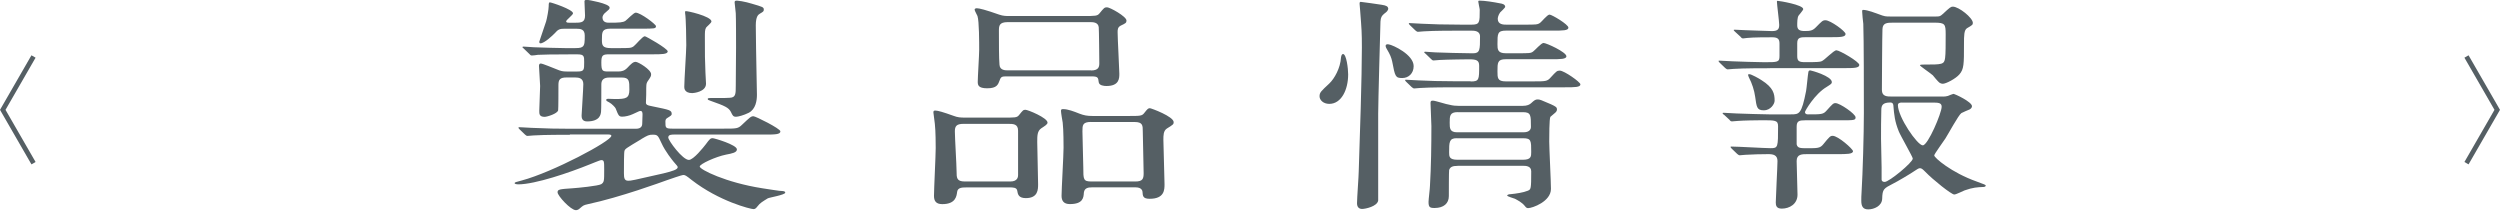 <?xml version="1.0" encoding="UTF-8"?><svg id="_レイヤー_2" xmlns="http://www.w3.org/2000/svg" viewBox="0 0 524.42 44.16"><defs><style>.cls-1{fill:#555f64;}.cls-2{fill:none;stroke:#555f64;stroke-miterlimit:10;}</style></defs><g id="_デザイン"><path class="cls-1" d="m119.54,28.27c-5.28,0-6.96.1-7.62.14-.18,0-1.08.1-1.26.1s-.36-.1-.54-.29l-1.14-1.1q-.24-.24-.24-.34s.06-.1.18-.1c.42,0,2.28.14,2.64.14,2.94.14,5.46.19,8.28.19h13.56c1.32,0,1.32-.86,1.32-1.15s.06-1.54.06-1.82c0-.24,0-.77-.42-.77-.18,0-.3.05-1.62.67-.72.34-1.62.53-2.22.53-.66,0-.78-.19-1.38-1.73-.06-.19-.78-.96-1.32-1.25-.48-.24-.66-.34-.66-.53s.24-.24.36-.24c.24,0,1.32.05,1.5.05,2.28,0,3-.14,3-1.97s0-2.54-1.62-2.54h-2.58c-1.32,0-1.68.62-1.68,1.44,0,1.92,0,5.14-.06,5.71-.06.53-.18,2.06-2.94,2.06-1.14,0-1.14-.91-1.14-1.25,0-.19.36-5.71.36-6.58,0-1.25-.96-1.39-1.68-1.39h-1.86c-1.32,0-1.68.43-1.68,1.54,0,.82,0,4.99-.06,5.33-.12.72-2.34,1.39-2.82,1.39-1.14,0-1.14-.62-1.14-1.25,0-.82.18-4.46.18-5.23,0-.67-.24-3.6-.24-4.18,0-.24.06-.53.36-.53.42,0,2.64.96,3.3,1.2.9.38,1.26.48,2.22.48h2.1c1.5,0,1.5-.29,1.5-1.97,0-1.2,0-1.63-1.38-1.63h-1.62c-3.48,0-5.82.05-6.72.1-.18.05-1.08.14-1.26.14-.24,0-.36-.14-.54-.34l-1.14-1.1c-.12-.14-.3-.24-.3-.29,0-.1.12-.14.24-.14.36,0,1.86.14,2.16.14.9.05,5.88.19,7.08.19,2.4,0,2.7,0,3.12-.29.48-.34.48-1.1.48-2.35,0-1.34-.84-1.44-1.86-1.44h-2.34c-1.08,0-1.38.14-2.1.96-.42.43-2.16,2.11-3,2.11-.24,0-.24-.24-.24-.34s1.26-3.65,1.44-4.27c.18-.62.54-2.5.54-3.22,0-.38,0-.77.24-.77.3,0,4.86,1.49,4.86,2.3,0,.34-1.44,1.39-1.44,1.68s.36.29.6.29h1.44c1.2,0,1.92-.14,1.92-1.49,0-.48-.12-2.64-.12-3.02,0-.24.3-.29.54-.29.18,0,4.74.77,4.74,1.63,0,.34-.12.38-.84,1.01-.48.34-.66.82-.66,1.06,0,1.1,1.02,1.1,1.38,1.1,2.22,0,2.88-.05,3.42-.38.36-.24,1.74-1.73,2.16-1.73,1.02,0,4.26,2.45,4.26,2.83,0,.53-.3.53-3.06.53h-6.48c-1.8,0-1.8.72-1.8,2.35,0,1.15.12,1.73,1.92,1.73h1.44c2.52,0,2.76,0,3.3-.38.42-.29,1.86-2.11,2.34-2.11.24,0,4.8,2.59,4.8,3.17,0,.62-1.32.62-3.18.62h-9c-1.44,0-1.74.14-1.74,1.73,0,1.78.24,1.87,1.44,1.87h2.16c.66,0,1.26-.14,1.86-.77.78-.82,1.2-1.25,1.74-1.25s3.24,1.63,3.24,2.59c0,.43-.06.53-.78,1.58-.24.34-.24.96-.24,1.3,0,.62,0,2.26-.06,2.93-.06.62.24.72,1.5.96,3.48.72,3.9.77,3.9,1.58,0,.24-.12.34-.96.86-.36.19-.36.58-.36.77,0,1.25,0,1.44,1.44,1.44h10.8c2.7,0,3,0,3.84-.82,1.68-1.58,1.86-1.78,2.4-1.78.42,0,5.64,2.59,5.64,3.17,0,.67-1.2.67-3.24.67h-19.02c-.54,0-1.26,0-1.26.62s3,4.7,4.32,4.7c.96,0,3.06-2.64,3.54-3.26.84-1.15,1.02-1.3,1.44-1.3.36,0,5.1,1.39,5.1,2.35,0,.67-1.02.86-2.28,1.1-2.16.43-5.52,1.97-5.52,2.5,0,.62,5.46,3.36,13.14,4.56,1.08.19,3.24.48,3.54.53.54.05,1.26,0,1.26.38,0,.48-3.3,1.01-3.66,1.2-1.08.67-1.62.96-2.16,1.68-.3.38-.48.58-.84.58-.6,0-7.2-1.63-12.96-6.1-1.2-.96-1.38-1.06-1.8-1.06-.24,0-2.76.86-3.42,1.1-1.08.38-9.66,3.55-16.62,5.04-.84.19-.9.24-1.62.86-.24.24-.54.38-.84.38-1.08,0-3.84-3.02-3.84-3.74,0-.62.36-.67,3.24-.86.84-.05,5.34-.48,5.94-.86.6-.43.6-.67.6-2.98,0-1.82,0-2.06-.66-2.06-.18,0-2.16.82-2.4.91-4.14,1.68-11.4,4.18-15,4.18-.18,0-.72-.05-.72-.24s.18-.24,1.5-.58c6.48-1.73,18.78-8.26,18.78-9.36,0-.29-.36-.29-1.08-.29h-7.62Zm15,.91c-3.3,1.97-3.36,2.02-3.54,2.45-.12.29-.12,3.12-.12,4.7,0,1.06.12,1.58.9,1.58.66,0,.84-.05,7.38-1.54,1.98-.48,3-.82,3-1.3,0-.19-.12-.29-.9-1.2-.18-.24-1.68-2.02-2.52-3.89-.72-1.54-.78-1.73-1.8-1.73-.84,0-1.08.14-2.4.91Zm14.7-24.67c0,.29-1.02,1.1-1.14,1.3-.24.48-.24.86-.24,2.06,0,3.94,0,4.37.12,7.34,0,.34.12,2.02.12,2.35,0,1.73-2.64,1.97-2.88,1.97-1.68,0-1.68-1.06-1.68-1.3,0-1.39.42-7.49.42-8.74,0-1.15-.06-5.71-.24-6.67,0-.05-.06-.43.06-.48.12-.14,5.46,1.06,5.46,2.16Zm8.46-3.74c2.28.67,2.52.72,2.52,1.25,0,.38-.12.43-.84.86-.3.19-.84.53-.84,2.45,0,.77.06,4.18.06,4.9,0,1.54.18,8.26.18,9.65,0,1.2-.24,3.02-1.74,3.79-1.08.53-2.22.82-2.64.82-.6,0-.72-.24-1.08-1.01-.48-.91-1.2-1.25-4.32-2.35-.42-.14-.54-.19-.54-.38s.36-.19.6-.19c3.18,0,3.48,0,4.02-.05,1.26-.05,1.26-.82,1.26-2.5,0-1.25.06-6.91.06-8.07s0-6.14-.06-7.15c0-.38-.24-1.92-.24-2.26,0-.1,0-.24.12-.34.3-.19,2.22.19,3.48.58Z"/><path class="cls-1" d="m202.58,39.32c-.66,0-1.68,0-1.8.91s-.3,2.59-3.12,2.59c-1.32,0-1.74-.67-1.74-1.73,0-1.44.36-8.45.36-10.03,0-.58,0-3.55-.18-5.09-.06-.38-.3-2.21-.3-2.35,0-.34.06-.43.42-.43.48,0,1.68.34,3.78,1.1.9.34,1.44.38,2.46.38h7.74c2.76,0,3.12.05,3.6-.58.78-.96.84-1.06,1.32-1.06s4.62,1.68,4.62,2.69c0,.38-.6.72-1.32,1.2-.84.58-.84,1.54-.84,2.88,0,1.25.18,7.44.18,8.83,0,1.1,0,2.93-2.58,2.93-1.56,0-1.68-.86-1.8-1.58-.12-.67-.9-.67-1.68-.67h-9.12Zm9.36-1.25c1.56,0,1.62-1.01,1.62-1.34v-9.31c0-1.44-1.02-1.44-2.1-1.44h-9.36c-1.5,0-1.8.53-1.8,1.58,0,1.3.36,7.15.36,8.35,0,1.39,0,2.16,1.74,2.16h9.54Zm15.18-34.71c2.76,0,3.06,0,3.54-.58.9-1.1,1.02-1.25,1.56-1.25.6,0,4.08,1.92,4.08,2.78,0,.48-.18.58-1.2,1.06-.66.34-.66.86-.66,1.39,0,1.39.36,7.78.36,8.69,0,.96,0,2.59-2.7,2.59-.54,0-1.5-.1-1.62-.77-.12-1.06-.18-1.25-1.62-1.25h-17.7c-.9,0-1.2.05-1.44.77-.36.96-.6,1.73-2.64,1.73-1.92,0-1.98-.72-1.98-1.39,0-.96.3-5.62.3-6.67,0-1.49,0-6.05-.36-7.1-.06-.19-.6-1.1-.6-1.34s.3-.29.48-.29c.48,0,1.86.34,4.68,1.34.84.29,1.5.29,2.1.29h15.42Zm1.74,11.42c1.62,0,1.74-.77,1.74-1.54,0-.48-.06-7.2-.12-7.54-.12-1.06-1.26-1.06-1.8-1.06h-17.28c-1.8,0-1.86.77-1.86,1.82,0,2.35,0,5.81.12,7.1.06,1.2,1.2,1.2,1.86,1.2h17.34Zm.12,24.53c-.48,0-1.5,0-1.62,1.1-.06,1.06-.18,2.4-2.94,2.4-1.26,0-1.74-.67-1.74-1.73,0-1.44.42-8.5.42-10.13,0-.38,0-3.74-.18-5.23-.06-.34-.36-2.06-.36-2.45,0-.34.12-.38.48-.38.96,0,2.22.48,3.42.96.9.34,1.56.48,2.76.48h7.2c2.82,0,3.12,0,3.6-.62.72-.91.84-1.01,1.2-1.01.24,0,4.98,1.73,4.98,2.93,0,.43-.12.53-1.44,1.34-.72.48-.72,1.44-.72,2.35,0,1.34.24,7.87.24,9.31,0,1.15,0,3.07-3.12,3.07-1.44,0-1.44-.62-1.5-1.44,0-.1-.06-.96-1.44-.96h-9.24Zm-.12-13.73c-1.8,0-1.8.72-1.8,1.97s.18,6.43.18,7.54c0,2.59,0,2.98,1.74,2.98h9.18c1.5,0,1.74-.53,1.74-1.73,0-1.39-.18-7.54-.18-8.78s0-1.97-1.74-1.97h-9.12Z"/><path class="cls-1" d="m282.8,15.6c0,3.26-1.44,6.19-3.96,6.19-1.26,0-2.04-.82-2.04-1.58,0-.82.3-1.06,2.04-2.69,1.08-1.01,2.34-3.26,2.46-5.47.06-.48.24-.72.42-.72.72,0,1.08,3.07,1.08,4.27Zm7.62-12.77c-.6.48-.78.82-.84,1.68-.06,2.06-.48,16.95-.48,19.3v18.24c-.18,1.25-2.7,1.78-3.36,1.78s-1.08-.38-1.08-1.2c0-1.1.36-5.76.36-6.72.24-6.96.66-19.92.66-25.92,0-3.17-.06-3.84-.36-7.73-.06-.48-.12-1.39-.12-1.44,0-.24,0-.43.24-.43s3.84.53,4.44.62c.96.14,1.26.38,1.32.72.06.38-.3.77-.78,1.1Zm6.12,11.04c0,1.54-1.08,2.5-2.4,2.5-1.44,0-1.5-.34-2.1-3.46-.18-.82-.42-1.44-1.14-2.64-.06-.1-.24-.38-.24-.67,0-.24.24-.38.66-.29.9.14,5.22,2.16,5.22,4.56Zm11.94,3.22c1.8,0,1.8-.34,1.8-3.31,0-1.15-.6-1.34-2.16-1.34-.42,0-4.56.05-6.12.14-.18,0-1.08.1-1.26.1-.24,0-.36-.1-.54-.29l-1.14-1.1c-.24-.19-.3-.24-.3-.34s.18-.1.24-.1c.3,0,1.8.14,2.16.14.42.05,6.66.19,7.8.19,1.5,0,1.5-.72,1.5-3.55,0-1.2-1.26-1.2-1.86-1.2h-2.28c-1.44,0-5.52,0-7.62.14-.18,0-1.02.1-1.26.1-.18,0-.3-.1-.54-.29l-1.14-1.1q-.24-.24-.24-.34c0-.1.12-.1.18-.1.42,0,2.22.14,2.64.14,1.74.1,4.86.19,8.28.19h2.04c1.74,0,1.74-.43,1.74-3.12,0-.24-.3-1.44-.3-1.68,0-.14,0-.24.24-.24,1.08,0,2.94.29,4.38.58.36.05,1.02.19,1.02.72,0,.19-.9,1.01-1.08,1.2-.42.62-.48,1.15-.48,1.34,0,1.2,1.26,1.2,1.8,1.2h3.72c2.52,0,2.82,0,3.36-.38.3-.19,1.5-1.73,1.98-1.73s3.96,2.06,3.96,2.74c0,.62-1.2.62-3.18.62h-9.9c-1.8,0-1.8.62-1.8,2.83,0,1.06,0,1.92,1.74,1.92h2.46c2.52,0,2.82,0,3.3-.38.36-.24,1.68-1.78,2.16-1.78.6,0,4.8,1.92,4.8,2.79,0,.62-1.26.62-3.24.62h-9.48c-1.74,0-1.74.72-1.74,2.54,0,1.39,0,2.11,1.74,2.11h5.58c2.82,0,3.12,0,3.84-.82,1.2-1.3,1.32-1.44,1.92-1.44.9,0,4.32,2.4,4.32,2.88,0,.62-1.2.62-3.24.62h-22.74c-1.44,0-5.52,0-7.62.14-.18,0-1.02.1-1.26.1-.18,0-.3-.1-.54-.29l-1.14-1.1q-.24-.24-.24-.34c0-.1.12-.1.18-.1.42,0,2.22.14,2.64.14,1.74.1,4.86.19,8.28.19h2.64Zm-2.76,17.71c-.78,0-1.5.1-1.74.86-.06.19-.06,4.8-.06,5.47,0,1.54-1.08,2.5-3,2.5-1.02,0-1.26-.19-1.26-1.3,0-.48.3-2.83.3-3.36.24-4.03.3-8.5.3-12.53,0-.72-.18-4.03-.18-4.8,0-.38.06-.53.48-.53.54,0,2.94.82,3.48.86.72.19,1.38.24,2.04.24h13.26c1.08,0,1.5-.29,1.8-.53.78-.72.96-.82,1.44-.82.42,0,.66.1,2.76,1.01,1.02.48,1.26.62,1.26,1.1,0,.29-.18.53-.42.72-.36.29-.9.77-.96.82-.24.38-.24,4.32-.24,5.18,0,1.39.36,8.35.36,9.94,0,2.64-3.9,4.03-4.8,4.03-.3,0-.48-.19-.66-.43-.6-.77-1.56-1.25-2.1-1.54-.24-.1-1.62-.48-1.62-.67s.42-.29.72-.29c1.08-.1,2.7-.34,3.6-.72.66-.29.72-.29.72-4.08,0-1.15-1.2-1.15-1.74-1.15h-13.74Zm-.18-5.81c-1.56,0-1.56.86-1.56,2.98,0,.82,0,1.54,1.74,1.54h13.74c1.74,0,1.74-.72,1.74-1.63,0-2.35,0-2.88-1.68-2.88h-13.98Zm.24-5.47c-1.68,0-1.68.82-1.68,2.21,0,1.15,0,2.02,1.56,2.02h13.8c.42,0,1.68,0,1.68-1.15,0-2.45,0-3.07-1.68-3.07h-13.68Z"/><path class="cls-1" d="m371.3,14.31c-1.38,0-5.52,0-7.62.14-.18,0-1.08.1-1.26.1s-.3-.1-.54-.29l-1.14-1.1q-.24-.24-.24-.34c0-.1.06-.1.18-.1.42,0,2.34.14,2.76.14.9.05,5.52.19,6.66.19,2.82,0,3.18,0,3.18-1.3v-2.59c0-.86-.24-1.34-1.5-1.34-1.08,0-3.96,0-5.28.14-.12,0-.72.1-.84.1-.24,0-.36-.1-.54-.34l-1.2-1.1c-.18-.19-.24-.24-.24-.29,0-.1.06-.1.24-.1.3,0,1.86.1,2.16.1.48,0,4.86.19,5.64.19,1.26,0,1.5-.48,1.5-1.3,0-.72-.48-4.32-.48-4.85,0-.14,0-.19.18-.19.3,0,5.34.82,5.34,1.73,0,.24-.84,1.15-.96,1.34-.3.38-.3,1.54-.3,2.06,0,.91.48,1.2,1.56,1.2,1.2,0,1.68-.1,2.34-.77,1.32-1.34,1.44-1.49,2.04-1.49,1.02,0,4.2,2.3,4.2,2.88,0,.67-1.2.67-3.18.67h-4.92c-1.32,0-2.04,0-2.04,1.25v2.74c0,1.06.42,1.25,1.68,1.25,2.64,0,3.06-.05,3.42-.19.6-.19,2.52-2.3,3.12-2.3.66,0,4.8,2.4,4.8,3.07s-1.2.67-3.24.67h-15.48Zm-9.66,9.79c-.24-.24-.3-.29-.3-.34,0-.1.12-.1.24-.1.42,0,2.34.14,2.7.14,1.74.05,5.16.19,6.78.19h4.62c1.74,0,2.22,0,3.18-4.9.12-.62.36-3.41.48-3.98.06-.29.18-.34.42-.34.18,0,4.5,1.2,4.5,2.45,0,.34-.18.43-1.08,1.01-2.52,1.49-4.56,5.04-4.56,5.28,0,.34.3.48.6.48,2.94,0,3.24,0,3.96-.82,1.26-1.39,1.38-1.54,1.86-1.54.9,0,4.2,2.26,4.2,2.98,0,.62-.3.62-3.18.62h-7.38c-1.26,0-1.8.14-1.8,1.34v3.7c.18.82.78.82,2.22.82,2.16,0,2.7,0,3.36-.82,1.32-1.63,1.5-1.78,1.98-1.78,1.14,0,4.26,2.78,4.26,3.22,0,.62-1.32.62-3.24.62h-6.36c-1.08,0-2.22,0-2.22,1.44,0,1.1.18,6.1.18,7.06,0,1.97-1.68,2.93-3.3,2.93-1.14,0-1.26-.67-1.26-1.3,0-1.01.36-7.63.36-8.69,0-1.25-.9-1.44-1.92-1.44-1.38,0-3.42.05-4.8.14-.18,0-1.02.1-1.2.1s-.3-.1-.54-.29l-1.14-1.1c-.12-.14-.24-.24-.24-.34s.06-.1.18-.1c1.32,0,7.02.34,8.22.34,1.56,0,1.56-.19,1.56-4.61,0-1.25-.6-1.25-3.3-1.25-1.14,0-4.02.05-5.1.14-.18,0-1.08.1-1.26.1-.24,0-.36-.1-.54-.34l-1.14-1.06Zm8.34-.96c-1.44,0-1.5-.67-1.8-2.83-.18-1.34-.66-2.83-1.32-4.08-.06-.19-.18-.43-.18-.53s.12-.14.3-.14c.36,0,2.04.91,2.52,1.25,2.52,1.58,2.76,2.88,2.76,4.32,0,.67-.84,2.02-2.28,2.02Zm37.62-2.88c.36,0,.72-.05,1.02-.14.12-.05,1.02-.43,1.14-.43.3,0,3.9,1.68,3.9,2.59,0,.29-.24.53-.48.67-.24.1-1.5.62-1.74.77-.6.38-2.82,4.51-3.36,5.33-.36.58-2.34,3.26-2.34,3.55,0,.48,3.6,3.6,8.88,5.47,1.74.62,1.92.72,1.92.86,0,.24-.36.29-.48.29-1.26.05-2.22.1-3.96.72-.3.1-1.74.86-2.16.86-.6,0-4.5-3.12-6.06-4.75-.54-.53-.78-.77-1.14-.77-.3,0-.66.29-.9.43-1.02.72-4.14,2.54-4.68,2.78-2.04,1.06-2.28,1.15-2.34,3.22-.06,1.49-1.68,2.21-2.94,2.21-1.14,0-1.44-.72-1.44-1.82,0-.34,0-1.3.06-1.82.24-3.94.48-12.14.48-16.56,0-3.98,0-15.55-.12-18.72-.06-.38-.24-2.21-.24-2.59,0-.14,0-.34.18-.34.96,0,2.76.72,3.3.91,1.26.48,1.44.48,2.4.48h9.66c.72,0,.84-.05,1.38-.53,1.5-1.39,1.68-1.54,2.1-1.54,1.26,0,4.2,2.35,4.2,3.41,0,.38-.12.48-1.2,1.1-.66.38-.66,1.58-.66,3.36,0,4.18,0,5.23-.96,6.34-.78.91-2.82,1.97-3.48,1.97-.3,0-.6-.14-.78-.29-.24-.19-1.14-1.25-1.32-1.49-.72-.62-2.7-1.92-2.7-2.11,0-.14.6-.14.84-.14,3.84,0,4.26,0,4.44-1.39.12-.82.12-2.83.12-4.95s-.12-2.45-2.34-2.45h-8.7c-1.26,0-2.16.05-2.22,1.34-.06.91-.12,12.24-.12,12.77,0,1.39,1.08,1.39,2.1,1.39h10.74Zm-12.9,14.88v2.54c0,.1.06.48.66.48.9,0,5.88-4.08,5.88-4.9,0-.34-2.58-4.8-2.94-5.71-.84-2.11-.96-3.36-1.14-5.52-.06-.38-.3-.53-.6-.53-1.62,0-1.92.58-1.92,1.58-.06,2.02-.06,4.03-.06,6.05,0,.96.12,5.14.12,6Zm4.26-13.63c-.6,0-.84.19-.84.53,0,2.5,4.08,8.45,5.22,8.45,1.08,0,3.96-6.77,3.96-8.11,0-.86-.78-.86-2.04-.86h-6.3Z"/><polyline class="cls-2" points="7.03 11.85 .58 23.04 7.03 34.23"/><polyline class="cls-2" points="517.39 11.85 523.84 23.04 517.39 34.23"/></g></svg>